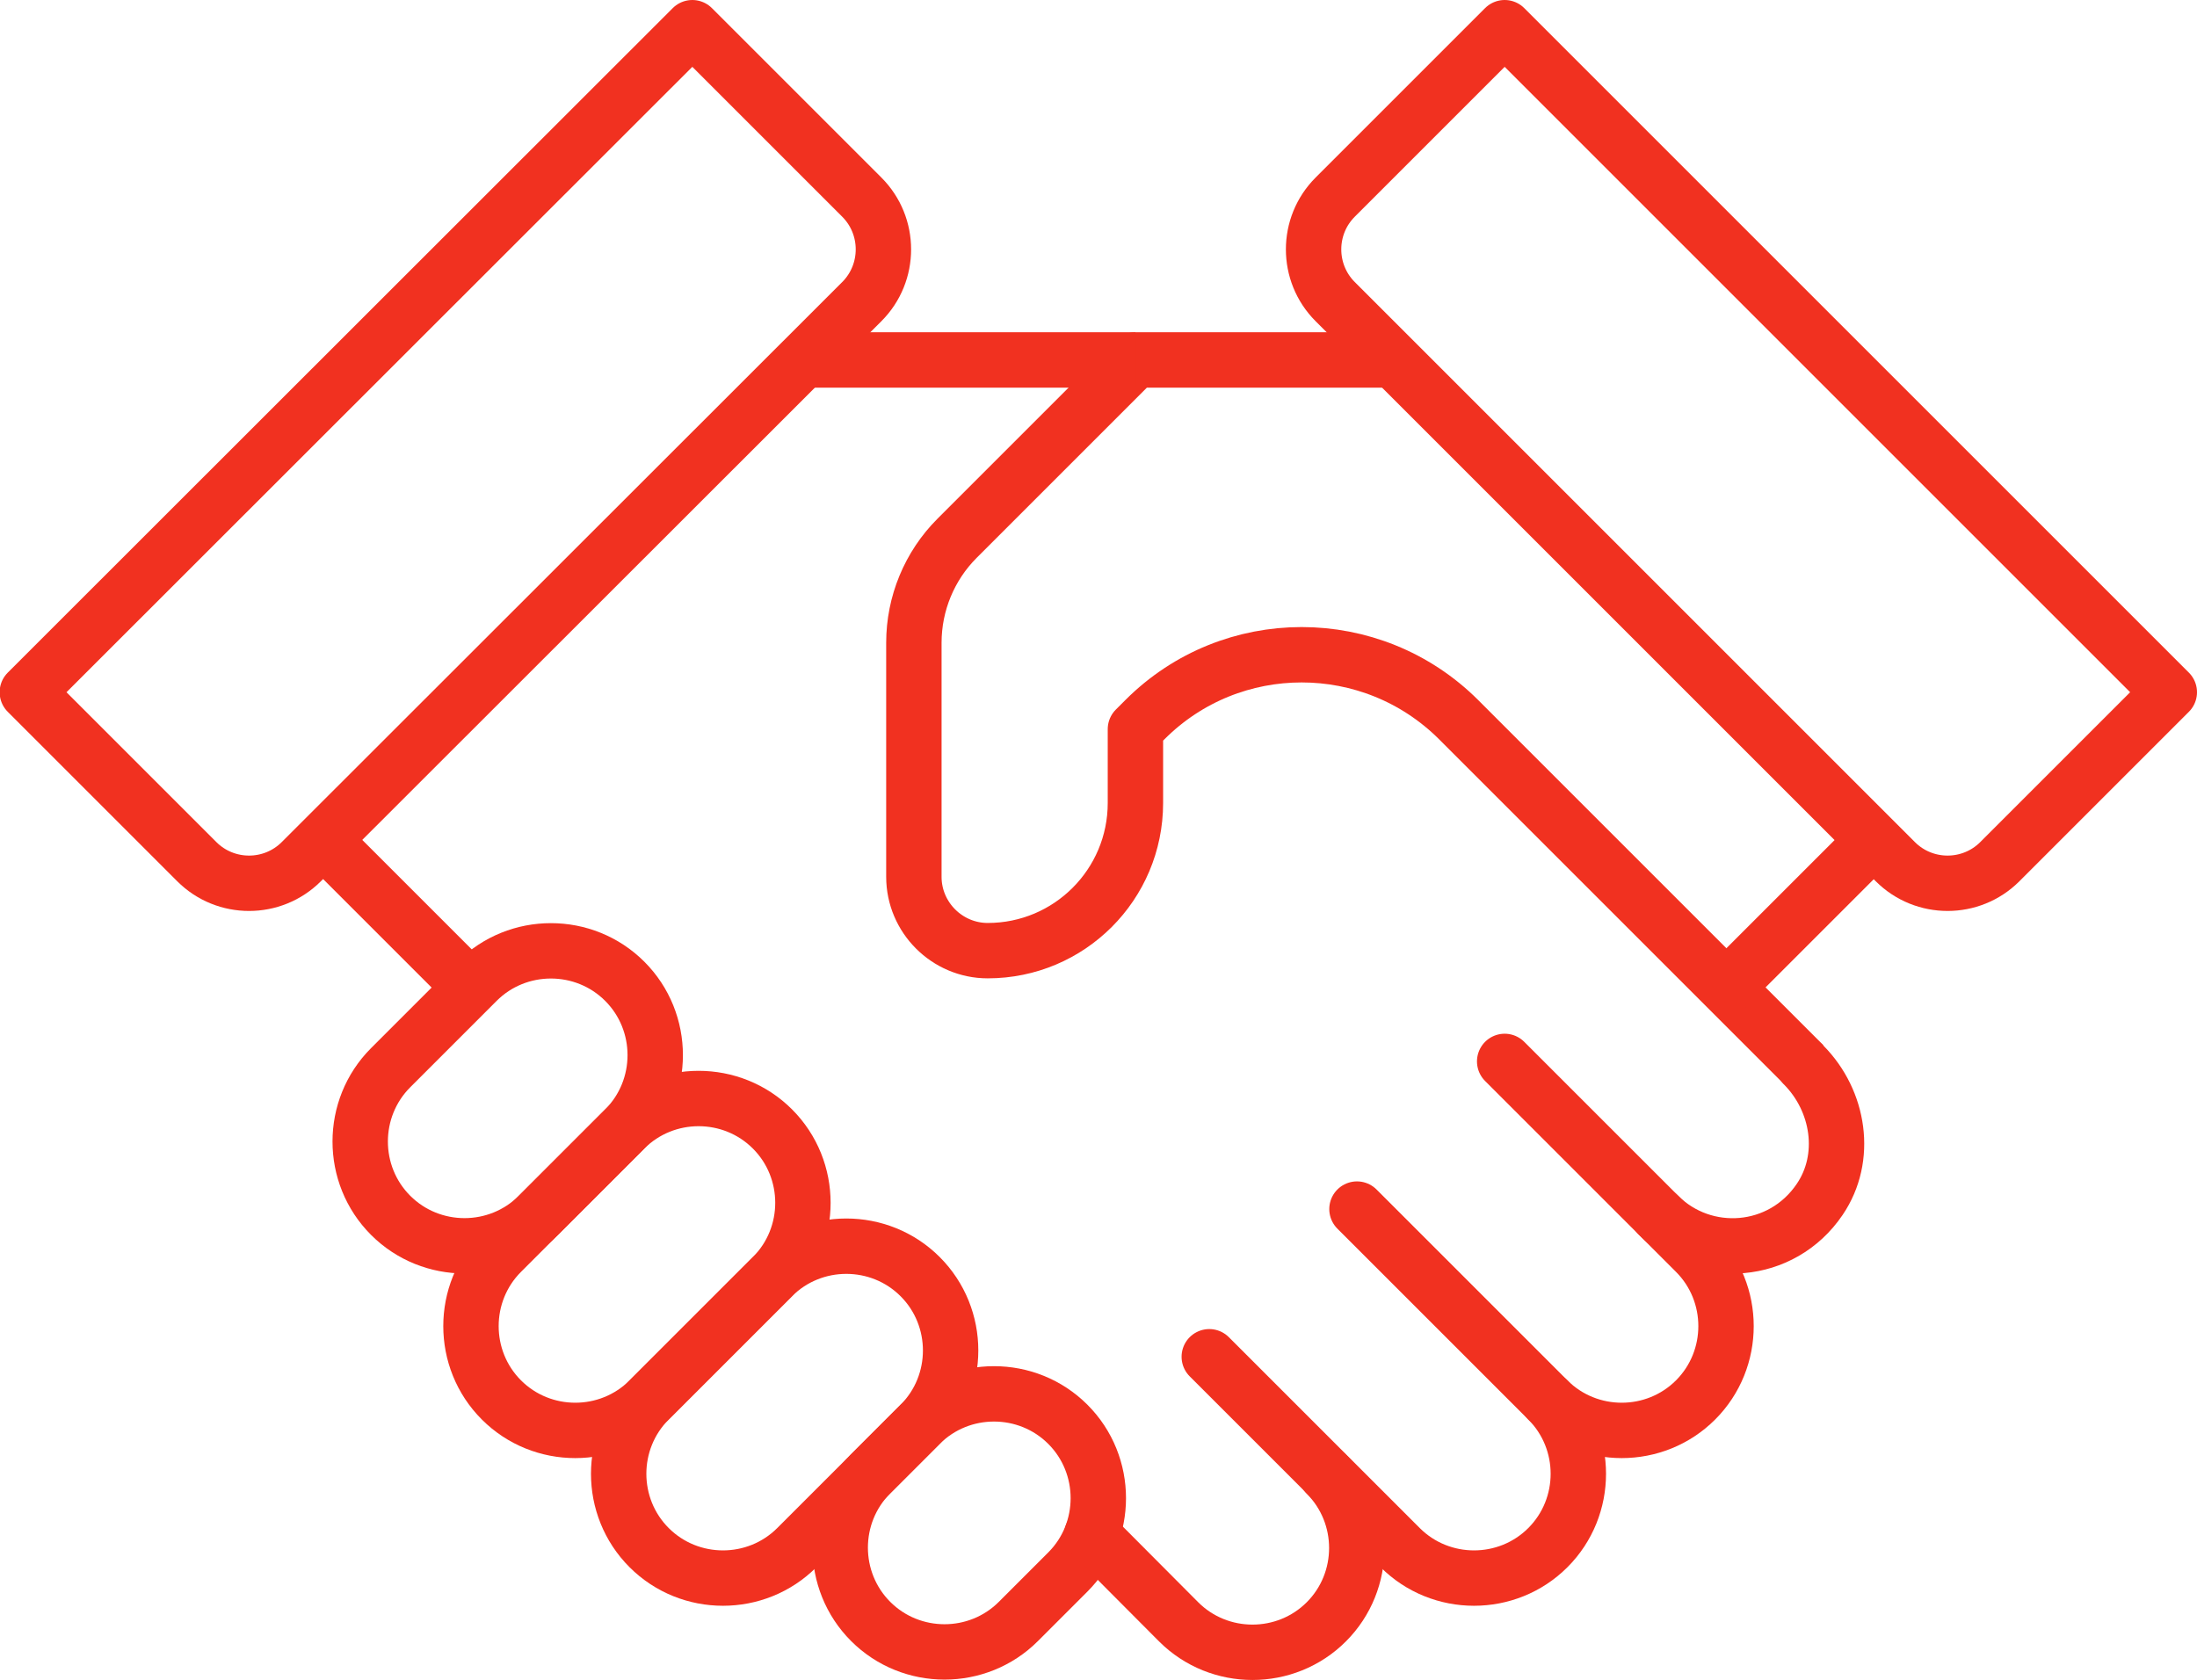 <svg xml:space="preserve" style="enable-background:new 0 0 59.5 45.5;" viewBox="0 0 59.5 45.5" y="0px" x="0px" xmlns:xlink="http://www.w3.org/1999/xlink" xmlns="http://www.w3.org/2000/svg" id="Icons" version="1.1">
<style type="text/css">
	.st0{fill:none;stroke:#f13120;stroke-width:1.5;stroke-linejoin:round;}
	.st1{fill:none;stroke:#f13120;stroke-width:1.5;stroke-linecap:round;stroke-linejoin:round;}
</style>
<g>
	<path d="M27.58,43.92c-1.1,1.1-2.9,1.1-4,0s-1.1-2.9,0-4l1.34-1.34c1.1-1.1,2.9-1.1,4,0s1.1,2.9,0,4L27.58,43.92z" class="st0"></path>
	<path d="M21.58,41.92c-1.1,1.1-2.9,1.1-4,0s-1.1-2.9,0-4l3.34-3.34c1.1-1.1,2.9-1.1,4,0s1.1,2.9,0,4L21.58,41.92z" class="st0"></path>
	<path d="M17.58,37.92c-1.1,1.1-2.9,1.1-4,0s-1.1-2.9,0-4l3.34-3.34c1.1-1.1,2.9-1.1,4,0s1.1,2.9,0,4L17.58,37.92z" class="st0"></path>
	<path d="M14.58,32.92c-1.1,1.1-2.9,1.1-4,0s-1.1-2.9,0-4l2.34-2.34c1.1-1.1,2.9-1.1,4,0s1.1,2.9,0,4L14.58,32.92z" class="st0"></path>
	<path d="M32.75,36.75l5.17,5.17c1.1,1.1,2.9,1.1,4,0s1.1-2.9,0-4" class="st1"></path>
	<path d="M36.75,32.75l5.17,5.17c1.1,1.1,2.9,1.1,4,0s1.1-2.9,0-4l-1-1" class="st1"></path>
	<path d="M29.57,41.57l2.35,2.36c1.1,1.1,2.9,1.1,4,0s1.1-2.9,0-4" class="st1"></path>
	<path d="M40.75,28.75l4.17,4.17c1.23,1.23,3.33,1.09,4.36-0.43c0.77-1.13,0.53-2.67-0.43-3.64" class="st1"></path>
	<path d="M37.75,9.75h-7l-4.83,4.83c-0.75,0.75-1.17,1.77-1.17,2.83v6.34c0,1.1,0.9,2,2,2l0,0c2.21,0,4-1.79,4-4v-2
		l0.26-0.26c2.34-2.34,6.14-2.34,8.49,0l9.35,9.35" class="st0"></path>
	<line y2="9.75" x2="30.75" y1="9.75" x1="21.75" class="st0"></line>
	<line y2="22.75" x2="8.75" y1="26.75" x1="12.75" class="st0"></line>
	<path d="M18.75,0.75l4.59,4.59c0.78,0.78,0.78,2.05,0,2.83L8.16,23.34c-0.78,0.78-2.05,0.78-2.83,0l-4.59-4.59
		L18.75,0.75z" class="st1"></path>
	<path d="M40.75,0.75l-4.59,4.59c-0.78,0.78-0.78,2.05,0,2.83l15.17,15.17c0.78,0.78,2.05,0.78,2.83,0l4.59-4.59
		L40.75,0.75z" class="st1"></path>
	<line y2="22.75" x2="50.75" y1="26.75" x1="46.75" class="st0"></line>
</g>
</svg>
